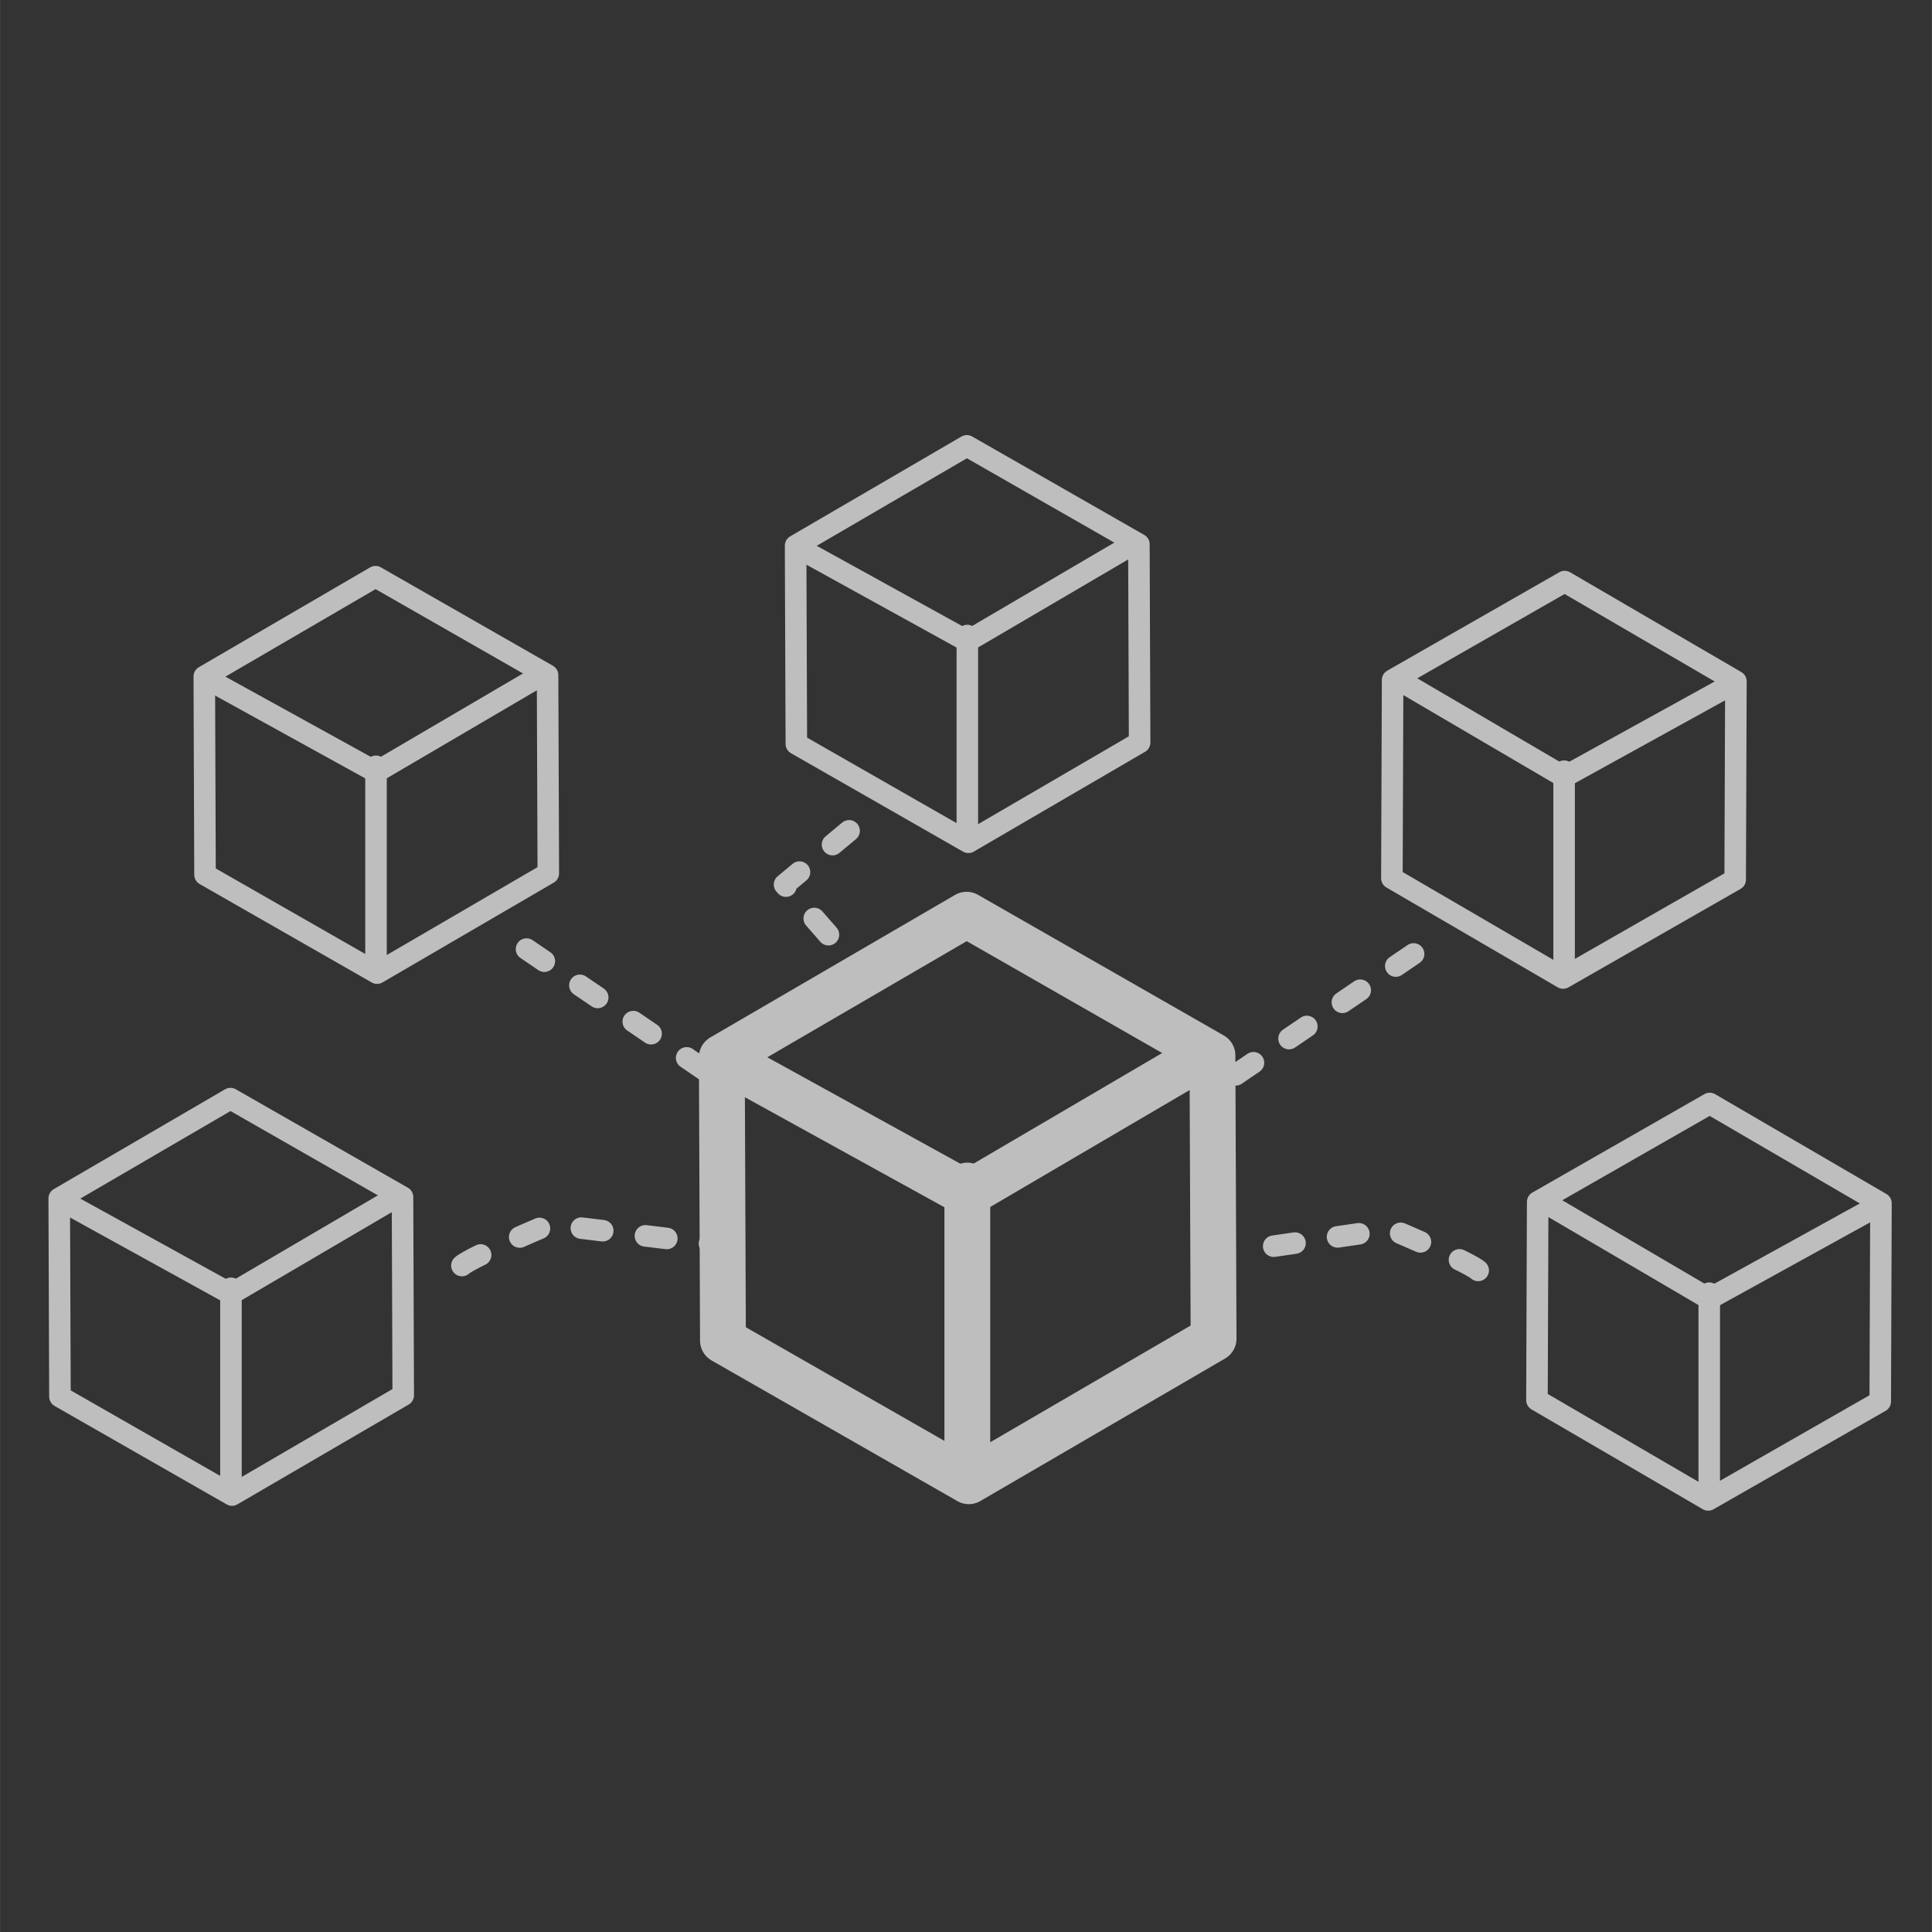 <?xml version="1.0" encoding="UTF-8" standalone="no"?>
<svg
   xmlns:dc="http://purl.org/dc/elements/1.1/"
   xmlns:cc="http://creativecommons.org/ns#"
   xmlns:rdf="http://www.w3.org/1999/02/22-rdf-syntax-ns#"
   xmlns:svg="http://www.w3.org/2000/svg"
   xmlns="http://www.w3.org/2000/svg"
   width="90"
   height="90"
   viewBox="0 0 23.812 23.813"
   version="1.1"
   id="svg5">
  <rect x="0" y="0" width="23.812" height="23.813" fill="#333333" stroke="none"/>
  <defs
     id="defs2" />
  <g
     id="layer1">
    <g
       id="g3841"
       transform="matrix(0.265,0,0,0.265,2.365,-1.087)">
      <g
         transform="matrix(3.78,0,0,3.78,0.995,-1045.944)"
         id="layer1-4">
        <path
           d="m 9.296,296.016 -3.025,-1.731 -0.014,-3.486 3.012,-1.754 3.025,1.731 0.014,3.486 z"
           id="path1783-9"
           style="opacity:1;fill:none;fill-opacity:1;fill-rule:evenodd;stroke:#bebebe;stroke-width:0.564;stroke-linecap:round;stroke-linejoin:round;stroke-miterlimit:4;stroke-dasharray:none;stroke-opacity:1;paint-order:normal" />
        <path
           id="path1785-1"
           d="m 9.278,295.813 v -3.435"
           style="fill:#ffffff;fill-opacity:1;fill-rule:evenodd;stroke:#bebebe;stroke-width:0.564;stroke-linecap:round;stroke-linejoin:round;stroke-miterlimit:4;stroke-dasharray:none;stroke-opacity:1" />
        <path
           id="path1787-8"
           d="m 6.349,290.863 2.93,1.616 2.93,-1.718"
           style="fill:none;fill-opacity:1;fill-rule:evenodd;stroke:#bebebe;stroke-width:0.564;stroke-linecap:round;stroke-linejoin:round;stroke-miterlimit:4;stroke-dasharray:none;stroke-opacity:1" />
        <path
           d="m 0.23,296.186 -2.117,-1.211 -0.009,-2.439 2.107,-1.228 2.117,1.211 0.009,2.439 z"
           id="path1783-9-8-1"
           style="opacity:1;fill:none;fill-opacity:1;fill-rule:evenodd;stroke:#bebebe;stroke-width:0.265;stroke-linecap:round;stroke-linejoin:round;stroke-miterlimit:4;stroke-dasharray:none;stroke-opacity:1;paint-order:normal" />
        <path
           id="path1785-1-4-0"
           d="M 0.217,296.045 V 293.642"
           style="fill:#bebebe;fill-opacity:1;fill-rule:evenodd;stroke:#bebebe;stroke-width:0.265;stroke-linecap:round;stroke-linejoin:round;stroke-miterlimit:4;stroke-dasharray:none;stroke-opacity:1" />
        <path
           id="path1787-8-9-9"
           d="m -1.833,292.581 2.05,1.131 2.05,-1.202"
           style="fill:none;fill-opacity:1;fill-rule:evenodd;stroke:#bebebe;stroke-width:0.265;stroke-linecap:round;stroke-linejoin:round;stroke-miterlimit:4;stroke-dasharray:none;stroke-opacity:1" />
        <path
           id="path1695"
           d="m 3.854,289.468 2.399,1.63"
           style="fill:none;fill-rule:evenodd;stroke:#bebebe;stroke-width:0.265;stroke-linecap:round;stroke-linejoin:round;stroke-miterlimit:4;stroke-dasharray:0.265, 0.529;stroke-dashoffset:0;stroke-opacity:1" />
        <path
           id="path1697"
           d="m 7.823,288.013 -0.794,0.661 0.926,1.058"
           style="fill:none;fill-rule:evenodd;stroke:#bebebe;stroke-width:0.265;stroke-linecap:round;stroke-linejoin:round;stroke-miterlimit:4;stroke-dasharray:0.265, 0.529;stroke-dashoffset:0;stroke-opacity:1" />
        <path
           id="path1699"
           d="m 3.059,293.362 c 0.118,-0.106 1.075,-0.508 1.075,-0.508 l 2.055,0.248"
           style="fill:none;fill-rule:evenodd;stroke:#bebebe;stroke-width:0.265;stroke-linecap:round;stroke-linejoin:round;stroke-miterlimit:4;stroke-dasharray:0.265, 0.529;stroke-dashoffset:0;stroke-opacity:1" />
        <path
           d="m 9.291,288.154 -2.117,-1.211 -0.009,-2.439 2.107,-1.228 2.117,1.211 0.009,2.439 z"
           id="path1783-9-8-1-8"
           style="fill:none;fill-opacity:1;fill-rule:evenodd;stroke:#bebebe;stroke-width:0.265;stroke-linecap:round;stroke-linejoin:round;stroke-miterlimit:4;stroke-dasharray:none;stroke-opacity:1;paint-order:normal" />
        <path
           id="path1785-1-4-0-4"
           d="m 9.278,288.013 v -2.403"
           style="fill:#bebebe;fill-opacity:1;fill-rule:evenodd;stroke:#bebebe;stroke-width:0.265;stroke-linecap:round;stroke-linejoin:round;stroke-miterlimit:4;stroke-dasharray:none;stroke-opacity:1" />
        <path
           id="path1787-8-9-9-4"
           d="m 7.229,284.549 2.05,1.131 2.05,-1.202"
           style="fill:none;fill-opacity:1;fill-rule:evenodd;stroke:#bebebe;stroke-width:0.265;stroke-linecap:round;stroke-linejoin:round;stroke-miterlimit:4;stroke-dasharray:none;stroke-opacity:1" />
        <path
           d="m 2.015,289.764 -2.117,-1.211 -0.009,-2.439 2.107,-1.228 2.117,1.211 0.009,2.439 z"
           id="path1783-9-8-1-4"
           style="fill:none;fill-opacity:1;fill-rule:evenodd;stroke:#bebebe;stroke-width:0.265;stroke-linecap:round;stroke-linejoin:round;stroke-miterlimit:4;stroke-dasharray:none;stroke-opacity:1;paint-order:normal" />
        <path
           id="path1785-1-4-0-6"
           d="m 2.002,289.622 v -2.403"
           style="fill:#bebebe;fill-opacity:1;fill-rule:evenodd;stroke:#bebebe;stroke-width:0.265;stroke-linecap:round;stroke-linejoin:round;stroke-miterlimit:4;stroke-dasharray:none;stroke-opacity:1" />
        <path
           id="path1787-8-9-9-1"
           d="m -0.047,286.159 2.05,1.131 2.05,-1.202"
           style="fill:none;fill-opacity:1;fill-rule:evenodd;stroke:#bebebe;stroke-width:0.265;stroke-linecap:round;stroke-linejoin:round;stroke-miterlimit:4;stroke-dasharray:none;stroke-opacity:1" />
        <path
           d="m 18.394,296.246 2.117,-1.211 0.009,-2.439 -2.107,-1.228 -2.117,1.211 -0.009,2.439 z"
           id="path1783-9-8-1-42"
           style="fill:none;fill-opacity:1;fill-rule:evenodd;stroke:#bebebe;stroke-width:0.265;stroke-linecap:round;stroke-linejoin:round;stroke-miterlimit:4;stroke-dasharray:none;stroke-opacity:1;paint-order:normal" />
        <path
           id="path1785-1-4-0-62"
           d="m 18.407,296.105 v -2.403"
           style="fill:#bebebe;fill-opacity:1;fill-rule:evenodd;stroke:#bebebe;stroke-width:0.265;stroke-linecap:round;stroke-linejoin:round;stroke-miterlimit:4;stroke-dasharray:none;stroke-opacity:1" />
        <path
           id="path1787-8-9-9-6"
           d="m 20.456,292.641 -2.05,1.131 -2.05,-1.202"
           style="fill:none;fill-opacity:1;fill-rule:evenodd;stroke:#bebebe;stroke-width:0.265;stroke-linecap:round;stroke-linejoin:round;stroke-miterlimit:4;stroke-dasharray:none;stroke-opacity:1" />
        <path
           id="path1695-0"
           d="m 14.769,289.528 -2.399,1.63"
           style="fill:none;fill-rule:evenodd;stroke:#bebebe;stroke-width:0.265;stroke-linecap:round;stroke-linejoin:round;stroke-miterlimit:4;stroke-dasharray:0.265, 0.529;stroke-dashoffset:0;stroke-opacity:1" />
        <path
           id="path1699-2"
           d="m 15.564,293.422 c -0.118,-0.106 -1.075,-0.508 -1.075,-0.508 l -1.772,0.258"
           style="fill:none;fill-rule:evenodd;stroke:#bebebe;stroke-width:0.265;stroke-linecap:round;stroke-linejoin:round;stroke-miterlimit:4;stroke-dasharray:0.265, 0.529;stroke-dashoffset:0;stroke-opacity:1" />
        <path
           d="m 16.609,289.824 2.117,-1.211 0.009,-2.439 -2.107,-1.228 -2.117,1.211 -0.009,2.439 z"
           id="path1783-9-8-1-4-9"
           style="fill:none;fill-opacity:1;fill-rule:evenodd;stroke:#bebebe;stroke-width:0.265;stroke-linecap:round;stroke-linejoin:round;stroke-miterlimit:4;stroke-dasharray:none;stroke-opacity:1;paint-order:normal" />
        <path
           id="path1785-1-4-0-6-4"
           d="m 16.621,289.682 v -2.403"
           style="fill:#bebebe;fill-opacity:1;fill-rule:evenodd;stroke:#bebebe;stroke-width:0.265;stroke-linecap:round;stroke-linejoin:round;stroke-miterlimit:4;stroke-dasharray:none;stroke-opacity:1" />
        <path
           id="path1787-8-9-9-1-7"
           d="m 18.671,286.218 -2.05,1.131 -2.05,-1.202"
           style="fill:none;fill-opacity:1;fill-rule:evenodd;stroke:#bebebe;stroke-width:0.265;stroke-linecap:round;stroke-linejoin:round;stroke-miterlimit:4;stroke-dasharray:none;stroke-opacity:1" />
      </g>
    </g>
  </g>
</svg>
